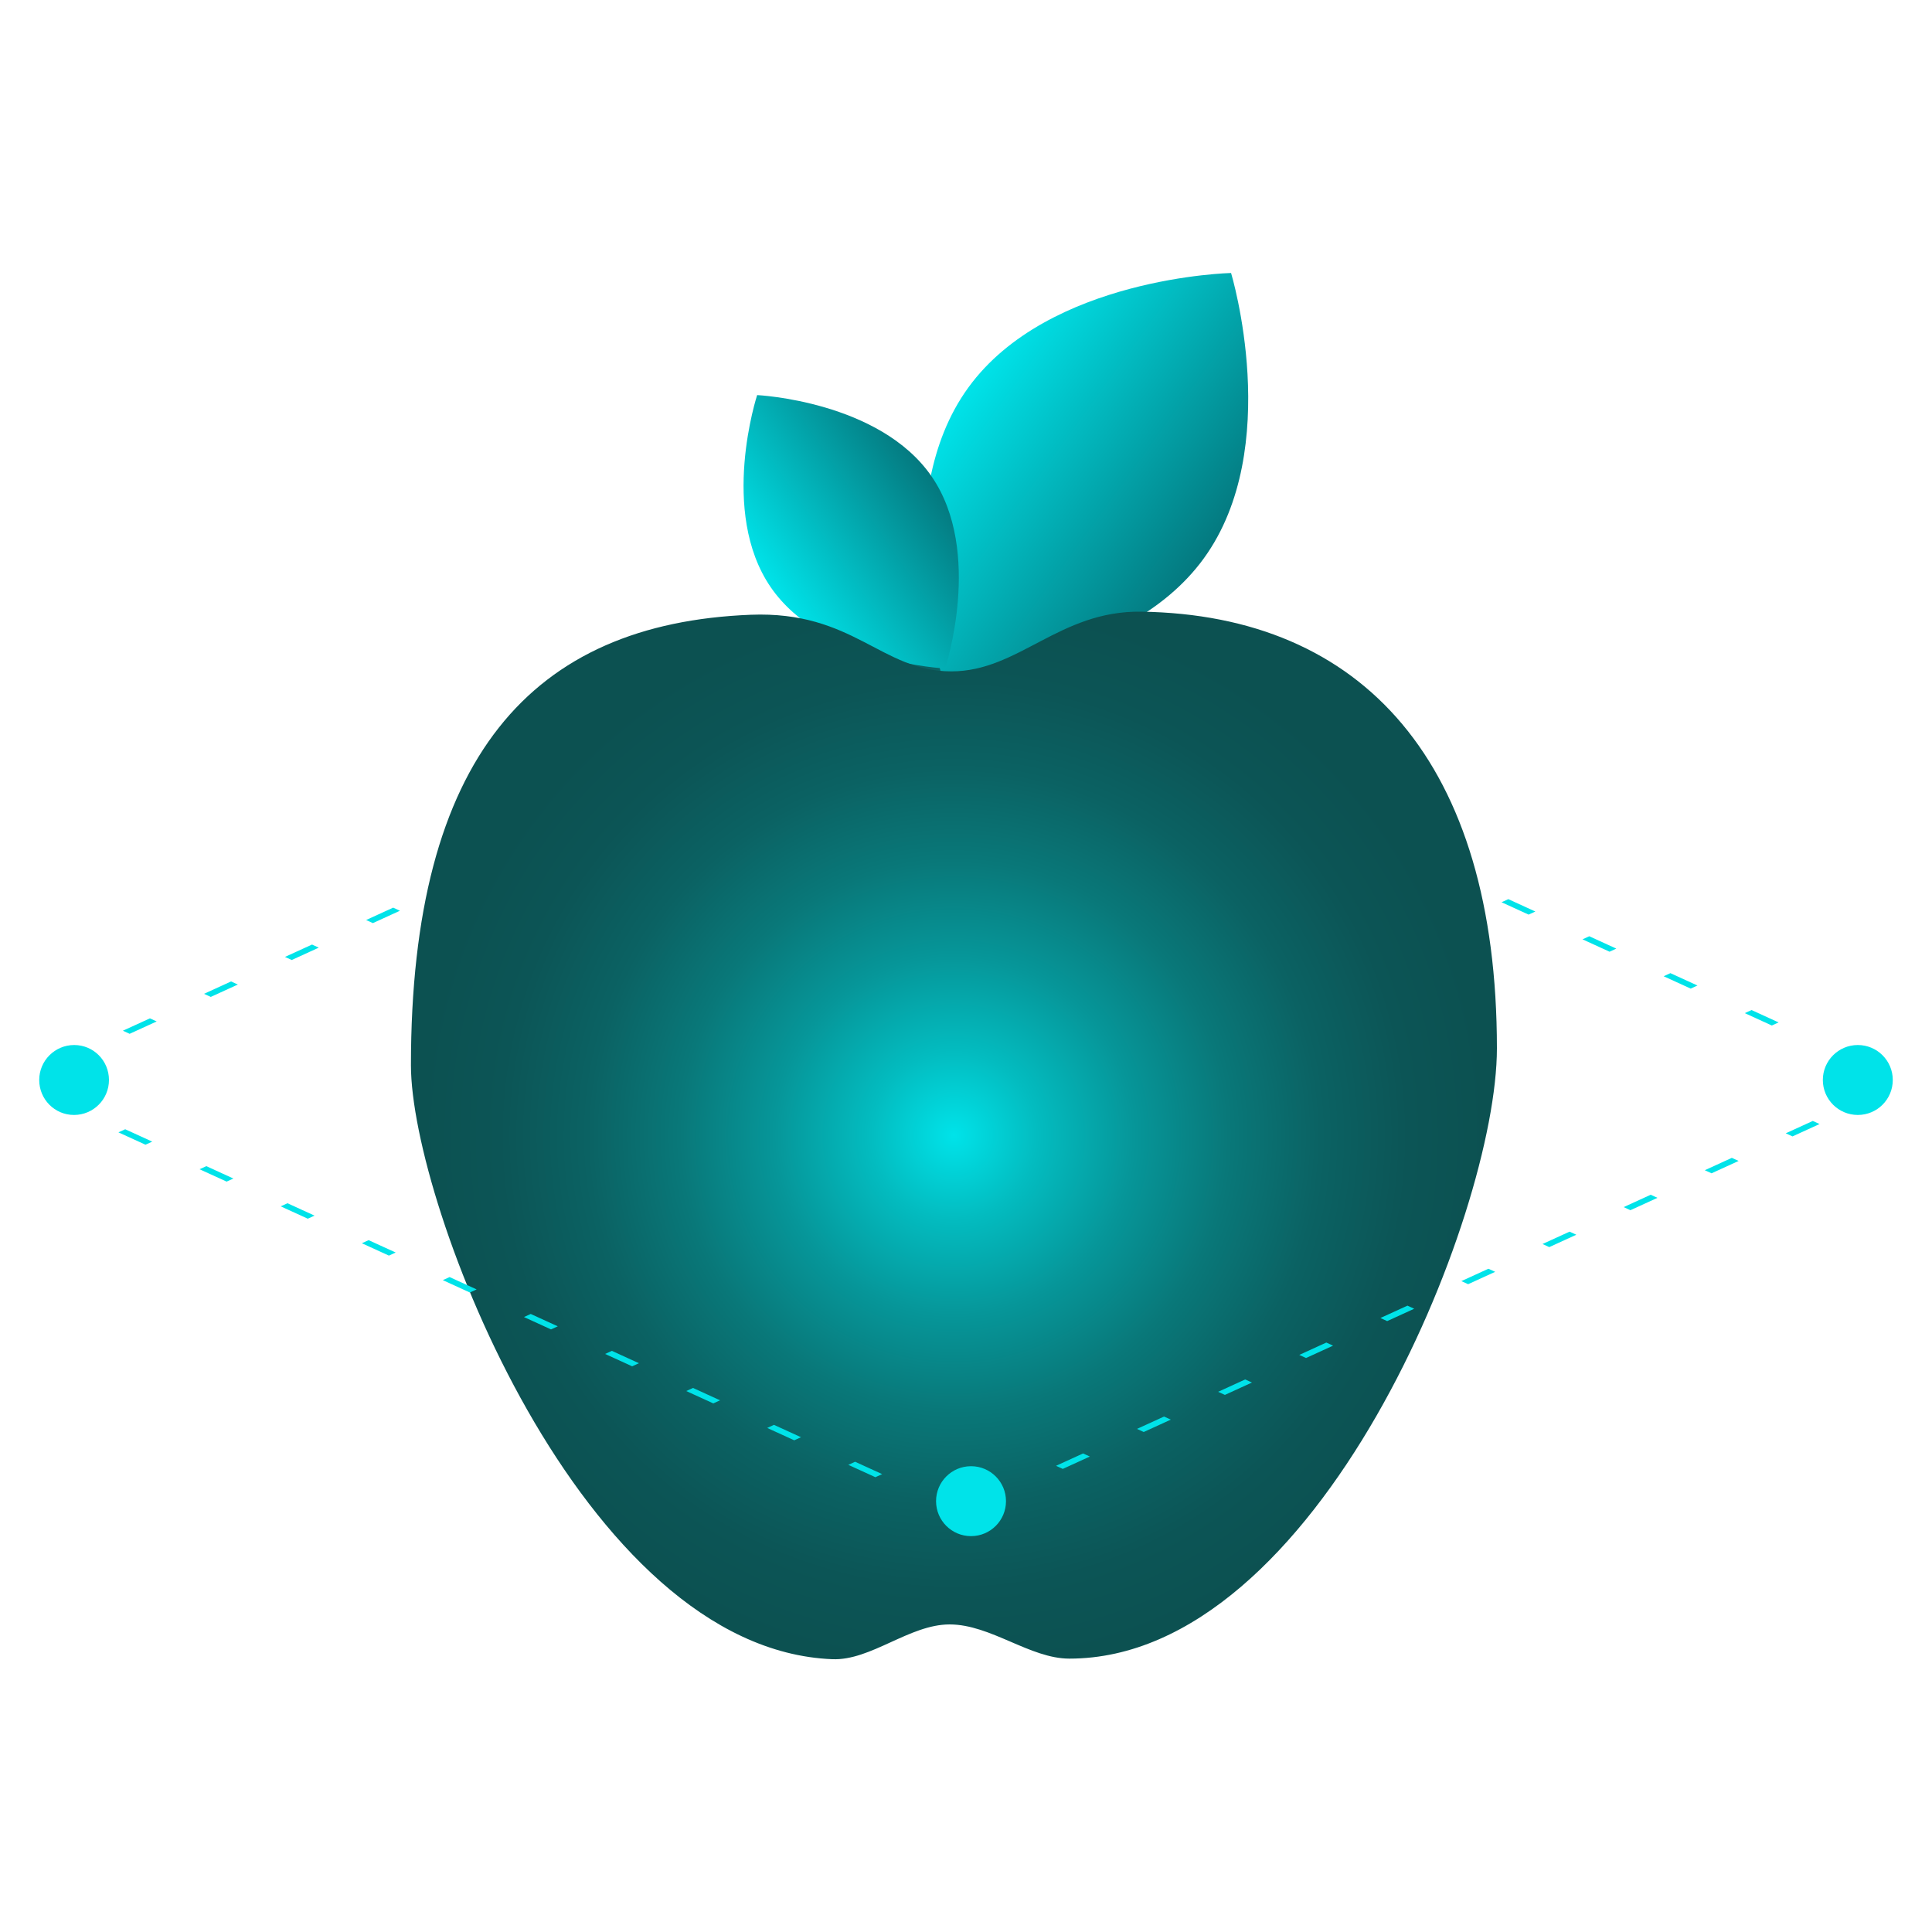 <?xml version="1.0" encoding="utf-8"?>
<!-- Generator: Adobe Illustrator 26.0.1, SVG Export Plug-In . SVG Version: 6.00 Build 0)  -->
<svg version="1.1" id="Layer_1" xmlns="http://www.w3.org/2000/svg" xmlns:xlink="http://www.w3.org/1999/xlink" x="0px" y="0px"
	 viewBox="0 0 1000 1000" style="enable-background:new 0 0 1000 1000;" xml:space="preserve">
<style type="text/css">
	.st0{fill:url(#SVGID_1_);}
	.st1{fill:url(#SVGID_00000135654233686322980660000017343256460916157112_);}
	.st2{fill:url(#SVGID_00000169522141946722143270000002967109558109570446_);}
	.st3{fill:url(#SVGID_00000164475437558372098210000011011098385210343814_);}
	.st4{fill:#00E3E9;}
</style>
<g>
	<radialGradient id="SVGID_1_" cx="490.875" cy="425.852" r="118.973" gradientUnits="userSpaceOnUse">
		<stop  offset="0" style="stop-color:#00E3E9"/>
		<stop  offset="0.156" style="stop-color:#03BCC0"/>
		<stop  offset="0.337" style="stop-color:#069699"/>
		<stop  offset="0.515" style="stop-color:#097879"/>
		<stop  offset="0.687" style="stop-color:#0B6263"/>
		<stop  offset="0.852" style="stop-color:#0C5556"/>
		<stop  offset="0.999" style="stop-color:#0C5151"/>
	</radialGradient>
	<ellipse class="st0" cx="490.9" cy="425.9" rx="120.8" ry="117.1"/>
	
		<linearGradient id="SVGID_00000033350089375230320230000016921876459689176981_" gradientUnits="userSpaceOnUse" x1="827.551" y1="-795.925" x2="978.16" y2="-795.925" gradientTransform="matrix(0.81 0.587 -0.587 0.81 -636.026 359.123)">
		<stop  offset="0" style="stop-color:#00E3E9"/>
		<stop  offset="0.999" style="stop-color:#04797F"/>
	</linearGradient>
	<path style="fill:url(#SVGID_00000033350089375230320230000016921876459689176981_);" d="M623.1,289c-41.5,57.2-136,59.3-136,59.3
		s-27.4-90.6,14.1-147.7c41.5-57.2,136-59.3,136-59.3S664.6,231.8,623.1,289z"/>
	
		<linearGradient id="SVGID_00000126301903977082374280000002829675295273283740_" gradientUnits="userSpaceOnUse" x1="-442.935" y1="883.71" x2="-341.8" y2="883.71" gradientTransform="matrix(0.824 -0.567 0.567 0.824 262.676 -675.176)">
		<stop  offset="0" style="stop-color:#00E3E9"/>
		<stop  offset="0.999" style="stop-color:#04797F"/>
	</linearGradient>
	<path style="fill:url(#SVGID_00000126301903977082374280000002829675295273283740_);" d="M482.2,246.6c26.9,39.1,7,99.4,7,99.4
		s-63.5-3-90.3-42.1s-7-99.4-7-99.4S455.3,207.5,482.2,246.6z"/>
	
		<radialGradient id="SVGID_00000039853100336773472590000000636256283881871502_" cx="493.752" cy="587.722" r="276.123" gradientUnits="userSpaceOnUse">
		<stop  offset="0" style="stop-color:#00E3E9"/>
		<stop  offset="0.156" style="stop-color:#03BCC0"/>
		<stop  offset="0.337" style="stop-color:#069699"/>
		<stop  offset="0.515" style="stop-color:#097879"/>
		<stop  offset="0.687" style="stop-color:#0B6263"/>
		<stop  offset="0.852" style="stop-color:#0C5556"/>
		<stop  offset="0.999" style="stop-color:#0C5151"/>
	</radialGradient>
	<path style="fill:url(#SVGID_00000039853100336773472590000000636256283881871502_);" d="M774.8,542.6
		c0,86.1-92.5,315.9-221.3,315.9c-20.4,0-40.7-17.7-62-17.7c-20.8,0-40.7,18.8-60.7,18C300.9,853.6,212.7,623,212.7,551.4
		c0-159.6,62.7-228.7,175.8-233.2c53.3-2.1,67.5,29.3,103.9,29.3c34.9,0,55.9-31.5,98.3-30.9C705.5,318.3,774.8,394.8,774.8,542.6z"
		/>
	<path class="st4" d="M453.1,764.6l-14-6.4l3.5-1.6l14,6.4L453.1,764.6z M550.1,760.3l-3.5-1.6l14-6.4l3.5,1.6L550.1,760.3z
		 M411.1,745.5l-14-6.4l3.5-1.6l14,6.4L411.1,745.5z M592,741.2l-3.5-1.6l14-6.4l3.5,1.6L592,741.2z M369.2,726.4l-14-6.4l3.5-1.6
		l14,6.4L369.2,726.4z M634,722l-3.5-1.6l14-6.4l3.5,1.6L634,722z M327.2,707.2l-14-6.4l3.5-1.6l14,6.4L327.2,707.2z M676,702.9
		l-3.5-1.6l14-6.4l3.5,1.6L676,702.9z M285.2,688.1l-14-6.4l3.5-1.6l14,6.4L285.2,688.1z M718,683.8l-3.5-1.6l14-6.4l3.5,1.6
		L718,683.8z M243.2,669l-14-6.4l3.5-1.6l14,6.4L243.2,669z M759.9,664.7l-3.5-1.6l14-6.4l3.5,1.6L759.9,664.7z M201.3,649.9
		l-14-6.4l3.5-1.6l14,6.4L201.3,649.9z M801.9,645.5l-3.5-1.6l14-6.4l3.5,1.6L801.9,645.5z M159.3,630.8l-14-6.4l3.5-1.6l14,6.4
		L159.3,630.8z M843.9,626.4l-3.5-1.6l14-6.4l3.5,1.6L843.9,626.4z M117.3,611.6l-14-6.4l3.5-1.6l14,6.4L117.3,611.6z M885.9,607.3
		l-3.5-1.6l14-6.4l3.5,1.6L885.9,607.3z M75.3,592.5l-14-6.4l3.5-1.6l14,6.4L75.3,592.5z M927.8,588.2l-3.5-1.6l14-6.4l3.5,1.6
		L927.8,588.2z M67.1,535.1l-3.5-1.6l14-6.4l3.5,1.6L67.1,535.1z M917.1,530.8l-14-6.4l3.5-1.6l14,6.4L917.1,530.8z M109.1,516
		l-3.5-1.6l14-6.4l3.5,1.6L109.1,516z M875.1,511.7l-14-6.4l3.5-1.6l14,6.4L875.1,511.7z M151,496.9l-3.5-1.6l14-6.4l3.5,1.6
		L151,496.9z M833.1,492.6l-14-6.4l3.5-1.6l14,6.4L833.1,492.6z M193,477.8l-3.5-1.6l14-6.4l3.5,1.6L193,477.8z M791.2,473.4
		l-14-6.4l3.5-1.6l14,6.4L791.2,473.4z M56.4,559c0,10-8.1,18.1-18.1,18.1S20.3,569,20.3,559c0-10,8.1-18.1,18.1-18.1
		S56.4,549,56.4,559z M979.7,559c0,10-8.1,18.1-18.1,18.1s-18.1-8.1-18.1-18.1c0-10,8.1-18.1,18.1-18.1S979.7,549,979.7,559z
		 M520.7,777c0,10-8.1,18.1-18.1,18.1c-10,0-18.1-8.1-18.1-18.1s8.1-18.1,18.1-18.1C512.6,758.9,520.7,767,520.7,777z"/>
</g>
</svg>

